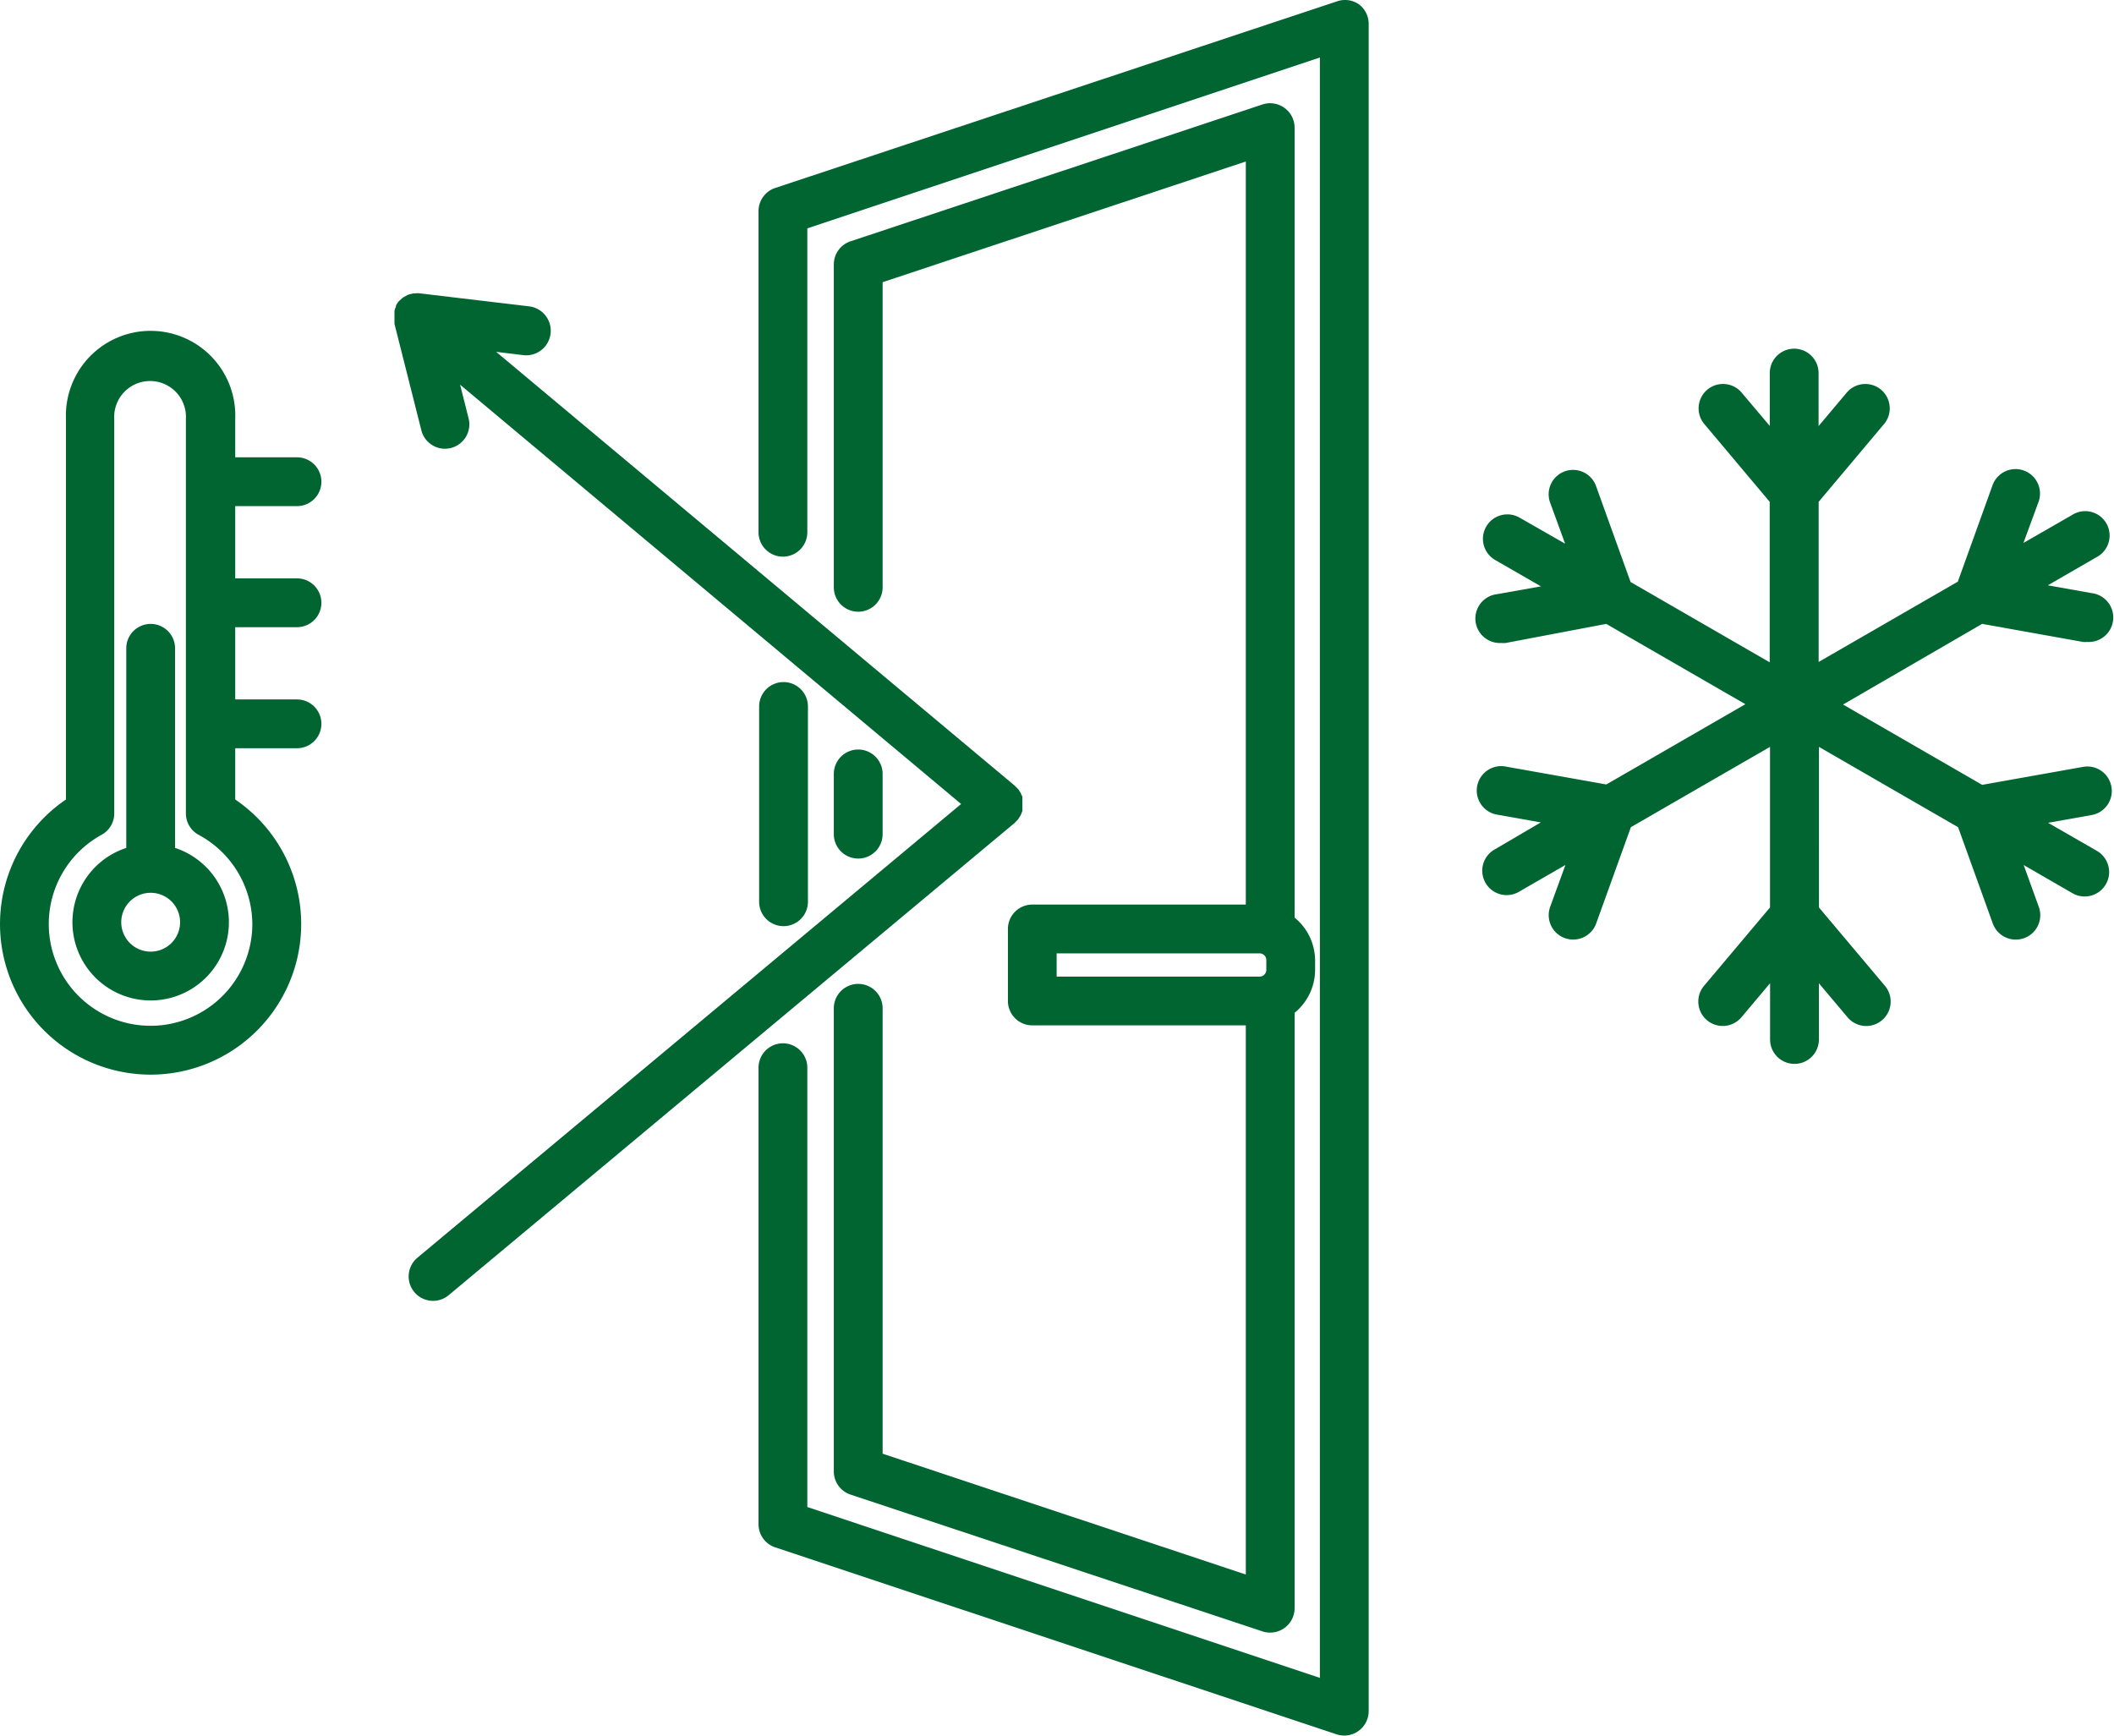 <svg xmlns="http://www.w3.org/2000/svg" width="121.8" height="100" viewBox="0 0 121.8 100">
  <g id="icon-menuiserie_thermique" transform="translate(-13.474 -28.877)">
    <path id="Path_6235" data-name="Path 6235" d="M107.766,37.607a1.406,1.406,0,0,0-1.266-.2L82.763,45.292a1.406,1.406,0,0,0-.963,1.336v18.6a1.406,1.406,0,0,0,2.812,0V47.648l20.925-6.954V83.507h-12.3a1.406,1.406,0,0,0-1.406,1.406v4.148a1.406,1.406,0,0,0,1.406,1.406h12.3v31.64l-20.925-6.961V89.483a1.406,1.406,0,0,0-2.812,0v26.683a1.406,1.406,0,0,0,.963,1.336l23.737,7.882a1.357,1.357,0,0,0,.443.07,1.409,1.409,0,0,0,1.406-1.406V89.743a3.206,3.206,0,0,0,1.181-2.461V86.72a3.206,3.206,0,0,0-1.181-2.461V38.746A1.406,1.406,0,0,0,107.766,37.607ZM94.639,86.319h11.693a.387.387,0,0,1,.387.387v.563a.387.387,0,0,1-.387.387H94.639Z" transform="translate(-20.285 -2.512)" fill="#006531"/>
    <path id="Path_6236" data-name="Path 6236" d="M84.612,95.17V91.7a1.406,1.406,0,0,0-2.812,0V95.17a1.406,1.406,0,0,0,2.812,0Z" transform="translate(-20.285 -18.232)" fill="#006531"/>
    <path id="Path_6237" data-name="Path 6237" d="M110.23,29.132a1.406,1.406,0,0,0-1.294-.169L76.593,39.707a1.406,1.406,0,0,0-.963,1.336v18.5a1.406,1.406,0,0,0,2.812,0V42.034l29.531-9.844v93.36l-29.531-9.844V90.395a1.406,1.406,0,0,0-2.812,0v26.3a1.406,1.406,0,0,0,.963,1.336l32.343,10.772a1.409,1.409,0,0,0,1.849-1.336v-97.2A1.406,1.406,0,0,0,110.23,29.132Z" transform="translate(-18.453 0)" fill="#006531"/>
    <path id="Path_6238" data-name="Path 6238" d="M78.492,97.426V86.176a1.406,1.406,0,0,0-2.812,0v11.25a1.406,1.406,0,0,0,2.812,0Z" transform="translate(-18.468 -16.594)" fill="#006531"/>
    <path id="Path_6239" data-name="Path 6239" d="M81.659,83.29l.056-.056h0c.042-.049.07-.105.105-.155l.049-.084a.935.935,0,0,0,.063-.148.661.661,0,0,0,.042-.105.831.831,0,0,0,0-.141.794.794,0,0,0,0-.127.894.894,0,0,0,0-.141.766.766,0,0,0,0-.127.97.97,0,0,0,0-.141.816.816,0,0,0,0-.127.175.175,0,0,0-.049-.12.541.541,0,0,0-.056-.134.4.4,0,0,0-.07-.1c0-.049-.063-.1-.1-.141h0a1.12,1.12,0,0,0-.091-.091.955.955,0,0,0-.084-.084h0L51.657,56.283l1.561.19a1.416,1.416,0,1,0,.337-2.812l-6.279-.745h0a1.139,1.139,0,0,0-.309,0h-.084l-.239.056-.105.042-.176.1a.387.387,0,0,0-.1.063l-.162.141-.056.056h0a1.35,1.35,0,0,0-.162.246v.056a1.54,1.54,0,0,0-.084.232v.7a.2.2,0,0,1,0,.063L47.347,60.8A1.406,1.406,0,0,0,48.7,61.866a1.441,1.441,0,0,0,.345-.042,1.406,1.406,0,0,0,1.027-1.7l-.492-1.948L78.446,82.334,47.122,108.476a1.405,1.405,0,1,0,1.8,2.159L81.539,83.417Z" transform="translate(-9.597 -7.134)" fill="#006531"/>
    <path id="Path_6240" data-name="Path 6240" d="M171,82.685a1.406,1.406,0,0,0-1.638-1.139l-5.808,1.034-8.016-4.627,8.016-4.648,5.808,1.041a1.54,1.54,0,0,0,.253,0,1.412,1.412,0,0,0,.246-2.812l-2.524-.45,2.812-1.624a1.406,1.406,0,1,0-1.406-2.433l-2.812,1.617.872-2.37a1.409,1.409,0,1,0-2.651-.956l-2,5.555L154.133,75.5V66.274l3.8-4.521a1.406,1.406,0,0,0-2.152-1.807l-1.652,1.962V58.856a1.406,1.406,0,0,0-2.812,0V61.9l-1.652-1.955a1.406,1.406,0,0,0-2.152,1.807l3.8,4.521V75.52l-8.016-4.627-2-5.555a1.406,1.406,0,0,0-2.651.935l.879,2.412-2.623-1.5a1.408,1.408,0,0,0-1.406,2.44l2.637,1.519-2.531.45a1.412,1.412,0,0,0,.246,2.812,1.54,1.54,0,0,0,.253,0l5.794-1.1,8.016,4.627L141.9,82.558l-5.808-1.034a1.407,1.407,0,1,0-.5,2.77l2.531.45-2.623,1.54a1.406,1.406,0,1,0,1.406,2.433l2.637-1.519-.879,2.412a1.406,1.406,0,0,0,.844,1.8,1.47,1.47,0,0,0,.485.084,1.406,1.406,0,0,0,1.322-.928l2-5.548,8.016-4.627v9.253l-3.8,4.514a1.407,1.407,0,0,0,2.152,1.814l1.652-1.962v3.241a1.406,1.406,0,1,0,2.812,0V94.012l1.652,1.962a1.407,1.407,0,1,0,2.152-1.814l-3.8-4.514V80.393l8.016,4.627,2,5.548a1.406,1.406,0,0,0,1.329.928,1.463,1.463,0,0,0,.478-.084,1.406,1.406,0,0,0,.844-1.8l-.872-2.412,2.812,1.624a1.408,1.408,0,1,0,1.406-2.44l-2.812-1.617,2.524-.45A1.406,1.406,0,0,0,171,82.685Z" transform="translate(-35.876 -8.483)" fill="#006531"/>
    <path id="Path_6241" data-name="Path 6241" d="M25.323,92.909v-11.5a1.406,1.406,0,0,0-2.812,0v11.5a4.507,4.507,0,1,0,2.812,0Zm-1.406,5.976a1.695,1.695,0,1,1,1.695-1.695,1.695,1.695,0,0,1-1.695,1.695Z" transform="translate(-1.762 -15.178)" fill="#006531"/>
    <path id="Path_6242" data-name="Path 6242" d="M30.585,66.092a1.406,1.406,0,0,0,0-2.812H27.027V61.071a4.88,4.88,0,1,0-9.752,0V82.995a8.676,8.676,0,1,0,9.752,0V80.042h3.558a1.406,1.406,0,0,0,0-2.812H27.027V73.067h3.558a1.406,1.406,0,0,0,0-2.812H27.027V66.092ZM28.012,90.166a5.864,5.864,0,1,1-8.655-5.154,1.406,1.406,0,0,0,.7-1.23V61.071a2.067,2.067,0,1,1,4.127,0V83.782a1.406,1.406,0,0,0,.7,1.23A5.871,5.871,0,0,1,28.012,90.166Z" transform="translate(0 -8.054)" fill="#006531"/>
  </g>
</svg>
